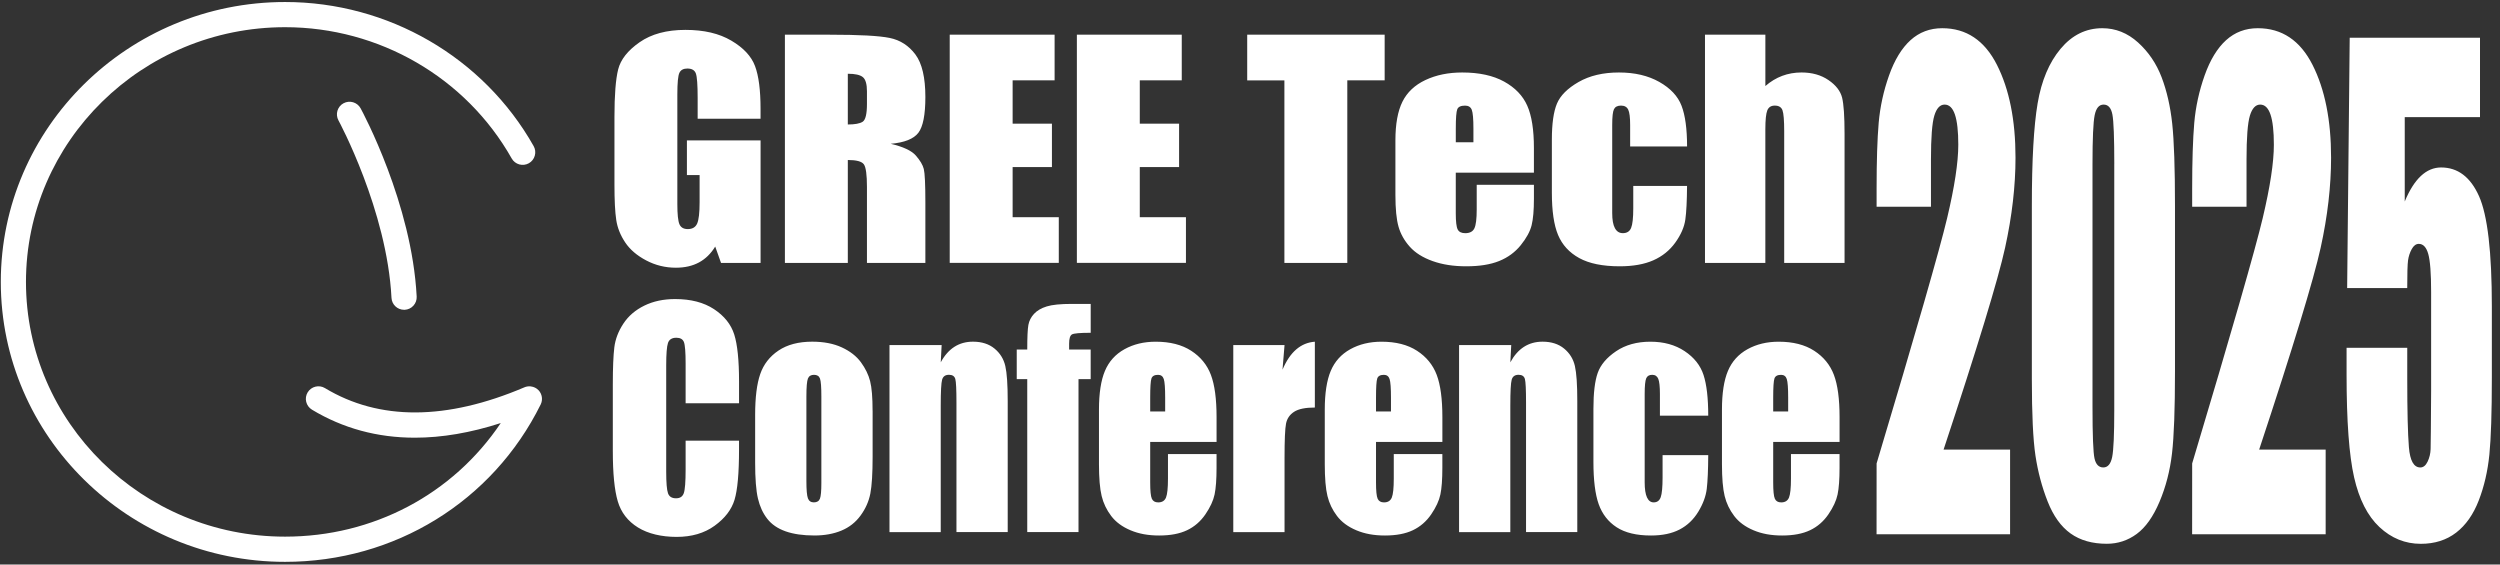 <svg width="310" height="70" viewBox="0 0 310 70" fill="none" xmlns="http://www.w3.org/2000/svg">
<rect x="0" y="0" width="310" height="70" fill="#333333" stroke="none"/>
<path fill-rule="evenodd" clip-rule="evenodd" d="M249.25 55.754V66.252H232.693L232.698 57.467C237.603 41.087 240.517 30.951 241.441 27.058C242.366 23.166 242.828 20.13 242.828 17.95C242.828 16.276 242.689 15.028 242.41 14.204C242.13 13.379 241.703 12.969 241.133 12.969C240.563 12.969 240.134 13.426 239.857 14.337C239.577 15.249 239.439 17.064 239.439 19.776V25.633H232.698V23.389C232.698 19.94 232.785 17.221 232.957 15.231C233.132 13.241 233.558 11.281 234.241 9.356C234.924 7.43 235.813 5.971 236.904 4.982C237.995 3.994 239.308 3.498 240.833 3.498C243.824 3.498 246.087 5.013 247.622 8.043C249.155 11.073 249.923 14.907 249.923 19.547C249.923 23.073 249.492 26.799 248.629 30.728C247.766 34.659 245.224 43 241.002 55.754H249.25ZM86.509 14.72H94.311L94.308 14.717V13.495C94.308 11.176 94.079 9.407 93.622 8.19C93.165 6.97 92.184 5.92 90.677 5.034C89.17 4.15 87.311 3.706 84.989 3.706C82.668 3.706 80.775 4.217 79.312 5.237C77.848 6.256 76.962 7.378 76.654 8.601C76.346 9.825 76.192 11.787 76.192 14.491V22.898C76.192 24.845 76.266 26.303 76.415 27.277C76.561 28.25 76.934 29.179 77.527 30.065C78.12 30.951 78.988 31.693 80.131 32.294C81.273 32.895 82.501 33.196 83.811 33.196C84.912 33.196 85.867 32.977 86.676 32.541C87.485 32.104 88.155 31.447 88.687 30.574L89.408 32.602H94.311V17.413H85.177V21.712H86.751V25.068C86.751 26.386 86.648 27.271 86.445 27.726C86.242 28.18 85.855 28.407 85.287 28.407C84.768 28.407 84.422 28.206 84.25 27.803C84.078 27.4 83.99 26.565 83.99 25.294V11.713C83.99 10.27 84.078 9.371 84.25 9.022C84.422 8.672 84.748 8.498 85.231 8.498C85.785 8.498 86.137 8.701 86.286 9.109C86.435 9.517 86.509 10.529 86.509 12.149V14.72ZM102.851 4.302H97.33H97.328V32.6H105.129V19.84C106.205 19.84 106.867 20.02 107.122 20.382C107.376 20.744 107.502 21.681 107.502 23.196V32.6H114.746V25.138C114.746 22.855 114.679 21.458 114.55 20.952C114.422 20.446 114.091 19.889 113.559 19.283C113.028 18.677 111.99 18.194 110.447 17.832C112.152 17.68 113.295 17.226 113.875 16.468C114.455 15.711 114.746 14.232 114.746 12.029C114.746 9.617 114.335 7.861 113.513 6.759C112.691 5.658 111.628 4.972 110.326 4.705C109.024 4.435 106.531 4.302 102.851 4.302ZM105.129 15.436V9.145H105.132C106.033 9.145 106.654 9.284 106.993 9.564C107.332 9.841 107.502 10.431 107.502 11.328V12.884C107.502 14.132 107.324 14.866 106.973 15.095C106.621 15.323 106.005 15.436 105.129 15.436ZM117.765 4.302H130.771V9.964H125.566V15.331H130.44V20.713H125.566V26.935H131.29V32.597H117.765V4.302ZM146.538 4.302H133.532V32.597H147.057V26.935H141.333V20.713H146.207V15.331H141.333V9.964H146.538V4.302ZM171.698 4.302V9.964H167.066V32.6H159.265V9.967H154.653V4.302H171.698ZM190.205 21.414H190.207L190.205 21.417V21.414ZM190.205 21.414H180.516V26.432C180.516 27.48 180.596 28.157 180.758 28.46C180.917 28.763 181.227 28.915 181.685 28.915C182.252 28.915 182.632 28.715 182.825 28.311C183.017 27.908 183.112 27.133 183.112 25.977V22.919H190.207V24.632C190.207 26.065 190.112 27.166 189.92 27.934C189.727 28.704 189.28 29.523 188.577 30.399C187.873 31.272 186.98 31.93 185.898 32.366C184.817 32.803 183.462 33.021 181.831 33.021C180.2 33.021 178.855 32.805 177.643 32.374C176.433 31.942 175.491 31.352 174.818 30.599C174.145 29.847 173.678 29.02 173.419 28.116C173.159 27.212 173.031 25.9 173.031 24.175V17.411C173.031 15.382 173.321 13.785 173.901 12.614C174.482 11.443 175.432 10.547 176.754 9.923C178.077 9.299 179.594 8.988 181.312 8.988C183.413 8.988 185.143 9.363 186.51 10.116C187.873 10.868 188.831 11.864 189.38 13.105C189.93 14.345 190.205 16.091 190.205 18.34V21.414ZM182.704 15.945V17.64V17.642H180.519V15.947C180.519 14.643 180.58 13.842 180.704 13.544C180.827 13.246 181.148 13.097 181.667 13.097C182.088 13.097 182.365 13.271 182.501 13.621C182.635 13.97 182.704 14.745 182.704 15.945ZM209.197 18.163H202.138V15.49C202.138 14.558 202.058 13.926 201.896 13.592C201.735 13.261 201.439 13.094 201.008 13.094C200.576 13.094 200.286 13.241 200.137 13.531C199.988 13.821 199.914 14.476 199.914 15.488V26.429C199.914 27.256 200.024 27.878 200.248 28.291C200.471 28.704 200.797 28.912 201.229 28.912C201.735 28.912 202.079 28.697 202.256 28.265C202.436 27.834 202.525 27.017 202.525 25.818V23.058H209.194C209.181 24.912 209.112 26.301 208.981 27.225C208.853 28.152 208.437 29.102 207.741 30.076C207.042 31.049 206.131 31.783 205.009 32.279C203.884 32.775 202.495 33.021 200.841 33.021C198.728 33.021 197.056 32.679 195.821 31.999C194.586 31.319 193.713 30.361 193.199 29.133C192.685 27.903 192.431 26.16 192.431 23.897V17.308C192.431 15.339 192.642 13.854 193.06 12.85C193.479 11.849 194.375 10.953 195.746 10.167C197.118 9.381 198.784 8.988 200.748 8.988C202.713 8.988 204.367 9.379 205.751 10.159C207.135 10.94 208.054 11.923 208.511 13.112C208.968 14.301 209.197 15.986 209.197 18.163ZM218.906 10.668V4.302H218.903H211.418V32.6H218.903V16.047C218.903 14.871 218.985 14.083 219.145 13.688C219.306 13.292 219.615 13.094 220.072 13.094C220.567 13.094 220.886 13.287 221.027 13.672C221.168 14.057 221.24 14.925 221.24 16.276V32.6H228.725V16.607C228.725 14.427 228.623 12.927 228.42 12.106C228.214 11.287 227.652 10.56 226.733 9.931C225.813 9.302 224.699 8.986 223.389 8.986C222.537 8.986 221.738 9.127 220.991 9.407C220.244 9.687 219.548 10.108 218.906 10.668ZM91.64 50.007H85.017V45.09C85.017 43.66 84.945 42.769 84.804 42.412C84.663 42.057 84.35 41.88 83.867 41.88C83.323 41.88 82.976 42.096 82.83 42.527C82.683 42.959 82.609 43.891 82.609 45.324V58.468C82.609 59.842 82.683 60.741 82.83 61.16C82.976 61.578 83.307 61.789 83.821 61.789C84.334 61.789 84.635 61.578 84.789 61.157C84.94 60.736 85.017 59.75 85.017 58.196V54.64H91.64V55.741C91.64 58.671 91.453 60.749 91.083 61.974C90.71 63.199 89.886 64.272 88.612 65.194C87.339 66.116 85.767 66.575 83.9 66.575C82.034 66.575 80.362 66.185 79.104 65.404C77.845 64.624 77.011 63.543 76.603 62.161C76.194 60.78 75.989 58.702 75.989 55.929V47.66C75.989 45.621 76.053 44.091 76.176 43.072C76.302 42.052 76.677 41.071 77.301 40.126C77.925 39.181 78.79 38.439 79.897 37.897C81.004 37.355 82.275 37.083 83.713 37.083C85.665 37.083 87.275 37.502 88.543 38.339C89.812 39.176 90.646 40.221 91.044 41.472C91.442 42.722 91.642 44.669 91.642 47.311V50L91.64 50.007ZM108.205 56.612V50.932H108.2C108.2 49.291 108.1 48.066 107.894 47.262C107.689 46.459 107.309 45.678 106.754 44.92C106.197 44.163 105.409 43.549 104.387 43.077C103.365 42.604 102.14 42.368 100.714 42.368C99.017 42.368 97.623 42.735 96.531 43.47C95.44 44.204 94.685 45.177 94.267 46.389C93.848 47.601 93.638 49.286 93.638 51.44V57.382C93.638 59.349 93.753 60.828 93.984 61.812C94.213 62.795 94.6 63.635 95.14 64.328C95.679 65.022 96.436 65.54 97.412 65.885C98.388 66.229 99.579 66.401 100.984 66.401C102.242 66.401 103.357 66.2 104.327 65.797C105.298 65.397 106.092 64.773 106.71 63.928C107.329 63.083 107.732 62.174 107.922 61.201C108.11 60.227 108.205 58.697 108.205 56.612ZM101.677 46.939C101.793 47.249 101.849 47.997 101.849 49.186V59.883C101.849 60.885 101.79 61.537 101.67 61.84C101.549 62.143 101.29 62.295 100.922 62.295C100.555 62.295 100.309 62.128 100.183 61.797C100.057 61.463 99.993 60.751 99.993 59.655V49.186C99.993 47.997 100.057 47.247 100.183 46.939C100.309 46.631 100.56 46.477 100.938 46.477C101.315 46.477 101.562 46.631 101.677 46.939ZM116.764 42.789L116.654 44.926C117.116 44.073 117.678 43.434 118.343 43.007C119.008 42.581 119.776 42.368 120.647 42.368C121.738 42.368 122.629 42.653 123.32 43.223C124.013 43.793 124.457 44.515 124.658 45.383C124.858 46.251 124.956 47.699 124.956 49.725V65.98H118.6V49.917C118.6 48.32 118.554 47.347 118.459 46.998C118.364 46.649 118.102 46.474 117.673 46.474C117.221 46.474 116.939 46.674 116.823 47.078C116.708 47.481 116.651 48.554 116.651 50.303V65.982H110.296V42.789H116.761H116.764ZM135.247 41.266V37.684H135.244H132.915C131.501 37.684 130.455 37.789 129.785 38C129.115 38.208 128.594 38.514 128.221 38.917C127.849 39.317 127.615 39.775 127.52 40.288C127.425 40.802 127.379 41.821 127.379 43.346H126.075V47.016H127.379V65.98H133.735V47.016H135.244V43.346H132.571V42.612C132.571 41.983 132.689 41.6 132.926 41.467C133.162 41.333 133.935 41.266 135.247 41.266ZM150.852 54.797H142.624V59.814C142.624 60.862 142.691 61.54 142.83 61.843C142.966 62.146 143.228 62.297 143.616 62.297C144.098 62.297 144.419 62.097 144.584 61.694C144.746 61.291 144.828 60.515 144.828 59.36V56.301H150.852V58.014C150.852 59.447 150.77 60.548 150.608 61.316C150.446 62.084 150.066 62.906 149.468 63.781C148.87 64.654 148.112 65.312 147.195 65.748C146.279 66.185 145.126 66.403 143.741 66.403C142.357 66.403 141.215 66.188 140.188 65.756C139.16 65.325 138.359 64.734 137.789 63.982C137.217 63.229 136.821 62.403 136.603 61.499C136.382 60.595 136.272 59.282 136.272 57.557V50.793C136.272 48.765 136.518 47.167 137.011 45.996C137.504 44.825 138.31 43.929 139.433 43.305C140.555 42.681 141.844 42.371 143.302 42.371C145.084 42.371 146.556 42.745 147.714 43.498C148.872 44.25 149.686 45.247 150.153 46.487C150.621 47.727 150.854 49.473 150.854 51.723V54.799L150.852 54.797ZM144.481 51.022V49.327C144.481 48.128 144.425 47.352 144.309 47.003C144.193 46.654 143.957 46.479 143.6 46.479C143.161 46.479 142.886 46.628 142.781 46.926C142.676 47.224 142.624 48.025 142.624 49.33V51.024H144.481V51.022ZM159.282 42.792L159.283 42.789V42.792H159.282ZM152.927 42.792H159.282L159.031 45.84C159.953 43.654 161.291 42.499 163.042 42.371V50.534C161.879 50.534 161.024 50.708 160.477 51.058C159.932 51.407 159.596 51.895 159.47 52.516C159.344 53.14 159.283 54.576 159.283 56.825V65.985H152.927V42.792ZM178.852 54.797H170.625V59.814C170.625 60.862 170.691 61.54 170.83 61.843C170.966 62.146 171.228 62.297 171.616 62.297C172.099 62.297 172.42 62.097 172.584 61.694C172.746 61.291 172.828 60.515 172.828 59.36V56.301H178.852V58.014C178.852 59.447 178.77 60.548 178.608 61.316C178.446 62.084 178.066 62.906 177.468 63.781C176.87 64.654 176.112 65.312 175.195 65.748C174.279 66.185 173.126 66.403 171.742 66.403C170.358 66.403 169.215 66.188 168.188 65.756C167.161 65.325 166.359 64.734 165.789 63.982C165.217 63.229 164.821 62.403 164.603 61.499C164.382 60.595 164.272 59.282 164.272 57.557V50.793C164.272 48.765 164.518 47.167 165.011 45.996C165.504 44.825 166.311 43.929 167.433 43.305C168.555 42.681 169.844 42.371 171.302 42.371C173.085 42.371 174.556 42.745 175.714 43.498C176.872 44.25 177.686 45.247 178.154 46.487C178.621 47.727 178.855 49.473 178.855 51.723V54.799L178.852 54.797ZM172.481 51.022V49.327C172.481 48.128 172.425 47.352 172.309 47.003C172.194 46.654 171.957 46.479 171.6 46.479C171.161 46.479 170.887 46.628 170.781 46.926C170.676 47.224 170.625 48.025 170.625 49.33V51.024H172.481V51.022ZM187.282 44.926L187.393 42.789H187.39H180.924V65.982H187.28V50.303C187.28 48.554 187.336 47.481 187.452 47.078C187.567 46.674 187.85 46.474 188.302 46.474C188.731 46.474 188.993 46.649 189.088 46.998C189.183 47.347 189.229 48.32 189.229 49.917V65.98H195.584V49.725C195.584 47.699 195.487 46.251 195.286 45.383C195.086 44.515 194.642 43.793 193.949 43.223C193.258 42.653 192.367 42.368 191.275 42.368C190.405 42.368 189.637 42.581 188.972 43.007C188.307 43.434 187.745 44.073 187.282 44.926ZM211.821 51.545H205.83V48.872C205.83 47.94 205.761 47.309 205.625 46.975C205.489 46.644 205.237 46.477 204.87 46.477C204.503 46.477 204.256 46.623 204.13 46.913C204.005 47.203 203.94 47.858 203.94 48.87V59.812C203.94 60.638 204.035 61.26 204.223 61.673C204.413 62.087 204.69 62.295 205.057 62.295C205.486 62.295 205.779 62.079 205.93 61.648C206.082 61.216 206.159 60.4 206.159 59.2V56.44H211.821C211.811 58.294 211.749 59.683 211.639 60.608C211.528 61.535 211.177 62.485 210.586 63.458C209.993 64.431 209.22 65.165 208.265 65.661C207.309 66.157 206.131 66.403 204.726 66.403C202.934 66.403 201.511 66.062 200.464 65.381C199.416 64.701 198.674 63.743 198.237 62.516C197.801 61.285 197.585 59.542 197.585 57.28V50.69C197.585 48.721 197.762 47.237 198.119 46.233C198.476 45.231 199.236 44.335 200.399 43.549C201.563 42.764 202.98 42.371 204.647 42.371C206.313 42.371 207.72 42.761 208.894 43.541C210.067 44.322 210.851 45.306 211.238 46.495C211.626 47.684 211.821 49.368 211.821 51.545ZM219.876 54.797H228.104L228.106 54.799V51.723C228.106 49.473 227.873 47.727 227.405 46.487C226.938 45.247 226.124 44.25 224.966 43.498C223.808 42.745 222.336 42.371 220.554 42.371C219.096 42.371 217.807 42.681 216.684 43.305C215.562 43.929 214.756 44.825 214.263 45.996C213.77 47.167 213.523 48.765 213.523 50.793V57.557C213.523 59.282 213.634 60.595 213.855 61.499C214.073 62.403 214.468 63.229 215.041 63.982C215.611 64.734 216.412 65.325 217.439 65.756C218.467 66.188 219.609 66.403 220.993 66.403C222.377 66.403 223.53 66.185 224.447 65.748C225.364 65.312 226.121 64.654 226.72 63.781C227.318 62.906 227.698 62.084 227.86 61.316C228.022 60.548 228.104 59.447 228.104 58.014V56.301H222.08V59.36C222.08 60.515 221.997 61.291 221.836 61.694C221.671 62.097 221.35 62.297 220.868 62.297C220.48 62.297 220.218 62.146 220.082 61.843C219.943 61.54 219.876 60.862 219.876 59.814V54.797ZM221.733 49.327V51.022V51.024H219.876V49.33C219.876 48.025 219.928 47.224 220.033 46.926C220.138 46.628 220.413 46.479 220.852 46.479C221.209 46.479 221.445 46.654 221.561 47.003C221.676 47.352 221.733 48.128 221.733 49.327ZM269.698 46.056V25.52C269.698 20.857 269.583 17.457 269.354 15.328C269.125 13.197 268.686 11.284 268.042 9.584C267.395 7.887 266.421 6.446 265.117 5.267C263.813 4.089 262.336 3.498 260.685 3.498C258.661 3.498 256.938 4.348 255.516 6.046C254.093 7.743 253.143 10 252.665 12.814C252.188 15.629 251.949 19.863 251.949 25.518V47.006C251.949 51.34 252.098 54.504 252.396 56.494C252.696 58.484 253.197 60.379 253.906 62.179C254.614 63.979 255.565 65.304 256.756 66.154C257.948 67.004 259.445 67.428 261.245 67.428C262.608 67.428 263.846 67.022 264.95 66.211C266.054 65.399 266.997 64.069 267.78 62.218C268.563 60.369 269.077 58.376 269.326 56.247C269.575 54.119 269.698 50.721 269.698 46.056ZM261.938 14.204C262.095 15.028 262.172 17.075 262.172 20.346H262.169V50.85C262.169 53.867 262.084 55.806 261.91 56.668C261.735 57.531 261.368 57.963 260.811 57.963C260.253 57.963 259.889 57.593 259.722 56.858C259.555 56.124 259.47 53.967 259.47 50.393V20.346C259.47 17.177 259.56 15.156 259.74 14.281C259.92 13.405 260.279 12.969 260.849 12.969C261.419 12.969 261.781 13.379 261.938 14.204ZM288.382 55.754V66.252H271.824L271.829 57.467C276.734 41.087 279.648 30.951 280.573 27.058C281.497 23.166 281.959 20.13 281.959 17.95C281.959 16.276 281.821 15.028 281.541 14.204C281.261 13.379 280.835 12.969 280.265 12.969C279.695 12.969 279.266 13.426 278.988 14.337C278.709 15.249 278.57 17.064 278.57 19.776V25.633H271.829V23.389C271.829 19.94 271.917 17.221 272.089 15.231C272.263 13.241 272.689 11.281 273.373 9.356C274.056 7.43 274.944 5.971 276.035 4.982C277.127 3.994 278.439 3.498 279.964 3.498C282.956 3.498 285.218 5.013 286.754 8.043C288.287 11.073 289.054 14.907 289.054 19.547C289.054 23.073 288.623 26.799 287.76 30.728C286.897 34.659 284.355 43 280.134 55.754H288.382ZM307.52 14.527V4.677L307.51 4.682H291.363L291.047 35.717H298.496C298.496 33.917 298.53 32.772 298.599 32.276C298.669 31.781 298.82 31.319 299.056 30.887C299.293 30.456 299.585 30.24 299.932 30.24C300.479 30.24 300.869 30.659 301.105 31.496C301.342 32.333 301.46 33.907 301.46 36.213V48.42C301.437 52.706 301.414 55.128 301.396 55.685C301.378 56.242 301.252 56.763 301.023 57.244C300.792 57.724 300.492 57.965 300.119 57.965C299.313 57.965 298.841 57.128 298.704 55.454C298.566 53.78 298.499 50.952 298.499 46.972V43.131H290.975V46.477C290.975 52.208 291.286 56.44 291.907 59.18C292.529 61.92 293.579 63.979 295.056 65.361C296.535 66.742 298.242 67.433 300.178 67.433C301.904 67.433 303.365 66.968 304.564 66.044C305.764 65.119 306.698 63.787 307.368 62.051C308.039 60.315 308.475 58.425 308.681 56.383C308.886 54.342 308.989 51.14 308.989 46.78V37.995C308.989 31.249 308.457 26.691 307.397 24.321C306.336 21.951 304.77 20.765 302.695 20.765C300.859 20.765 299.354 22.172 298.188 24.986V14.527H307.52Z" fill="white"/>
<path fill-rule="evenodd" clip-rule="evenodd" d="M65.833 47.918C66.189 47.961 66.527 48.121 66.781 48.391V48.388C67.228 48.863 67.332 49.572 67.045 50.154C61.083 62.193 48.937 69.669 35.348 69.669C15.912 69.669 0.1 54.099 0.1 34.96C0.1 15.82 15.912 0.25 35.348 0.25C48.139 0.25 59.95 7.096 66.171 18.114C66.377 18.477 66.428 18.899 66.316 19.3C66.204 19.704 65.942 20.037 65.579 20.243C64.827 20.667 63.874 20.401 63.45 19.651C57.783 9.609 47.014 3.372 35.348 3.372C17.634 3.372 3.22 17.545 3.22 34.96C3.22 52.374 17.631 66.544 35.346 66.544C46.264 66.544 56.147 61.306 62.096 52.458C58.357 53.667 54.798 54.274 51.439 54.274C46.79 54.274 42.525 53.116 38.681 50.799C38.326 50.583 38.074 50.24 37.972 49.836C37.871 49.432 37.934 49.013 38.15 48.655C38.595 47.918 39.558 47.679 40.294 48.124C47.024 52.181 55.346 52.148 65.033 48.025C65.251 47.933 65.485 47.895 65.716 47.906H65.731C65.758 47.906 65.784 47.91 65.809 47.914C65.817 47.916 65.825 47.917 65.833 47.918ZM41.968 14.926C41.557 14.169 41.836 13.219 42.591 12.807H42.596C43.35 12.393 44.303 12.675 44.715 13.43C44.974 13.907 51.078 25.245 51.668 36.776C51.688 37.193 51.546 37.591 51.266 37.901C50.987 38.211 50.603 38.394 50.187 38.414H50.105C49.272 38.414 48.589 37.764 48.545 36.934C47.989 26.078 42.029 15.035 41.968 14.926Z" fill="white"/>
</svg>

